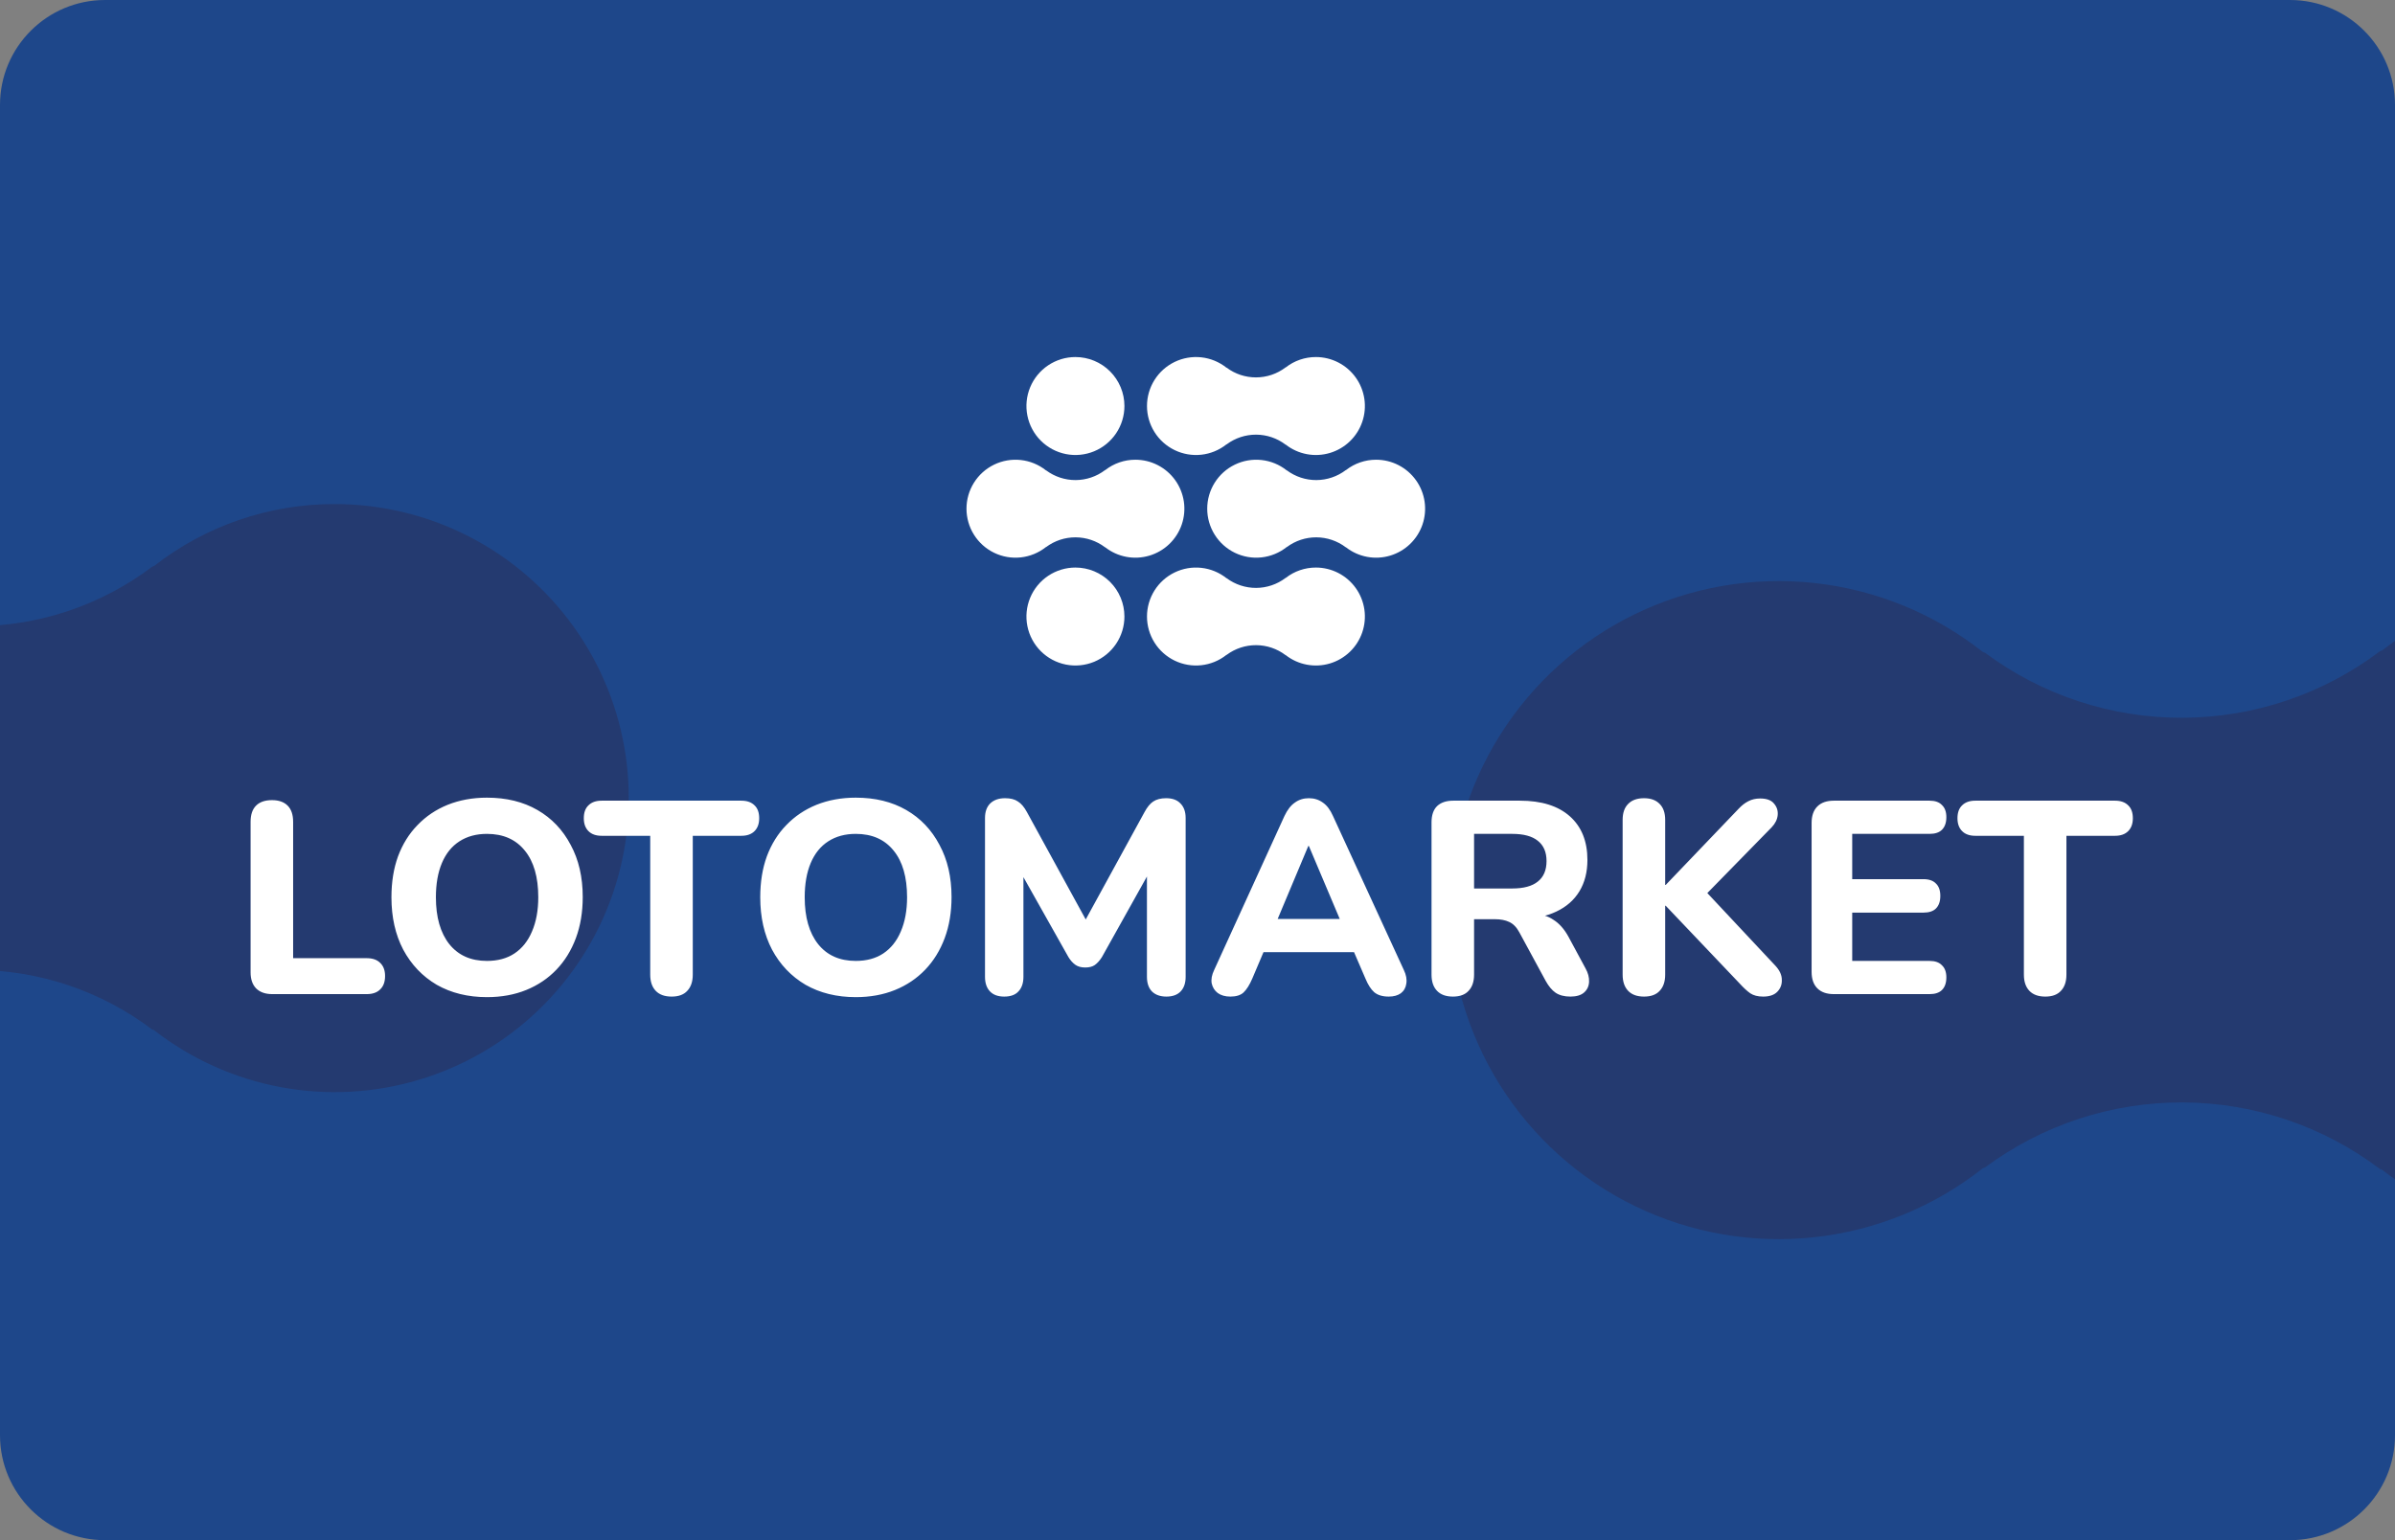 <svg width="342" height="220" viewBox="0 0 342 220" fill="none" xmlns="http://www.w3.org/2000/svg">
<rect x="0" y="0" width="342" height="220" fill="#808080" stroke="none"/>
<g clip-path="url(#clip0_4014_26532)">
<path d="M0 15C0 6.716 6.716 0 15 0H327C335.284 0 342 6.716 342 15V205C342 213.284 335.284 220 327 220H15C6.716 220 0 213.284 0 205V15Z" fill="#1E478A"/>
<path fill-rule="evenodd" clip-rule="evenodd" d="M47.787 72C38.444 71.986 29.364 75.101 21.998 80.849L21.752 80.935H21.747C14.496 86.424 5.661 89.412 -3.433 89.451C-12.527 89.489 -21.387 86.574 -28.683 81.146L-28.955 81.052C-35.145 76.159 -42.589 73.108 -50.432 72.25C-58.276 71.392 -66.203 72.761 -73.305 76.199C-80.406 79.638 -86.396 85.008 -90.586 91.694C-94.777 98.379 -97 106.11 -97 114C-97 121.891 -94.777 129.622 -90.586 136.307C-86.396 142.993 -80.406 148.363 -73.305 151.802C-66.203 155.24 -58.276 156.609 -50.432 155.751C-42.589 154.893 -35.145 151.842 -28.955 146.949L-28.684 146.854C-21.388 141.426 -12.527 138.512 -3.433 138.551C5.661 138.589 14.496 141.577 21.747 147.066H21.752L21.998 147.151C27.276 151.256 33.457 154.042 40.028 155.277C46.6 156.512 53.371 156.161 59.779 154.252C66.186 152.343 72.046 148.931 76.87 144.301C81.694 139.671 85.343 133.957 87.513 127.632C89.683 121.308 90.312 114.557 89.347 107.941C88.383 101.325 85.852 95.034 81.967 89.593C78.081 84.151 72.953 79.716 67.008 76.656C61.063 73.597 54.473 72 47.787 72Z" fill="#243A70"/>
<path fill-rule="evenodd" clip-rule="evenodd" d="M369.023 83C358.568 82.984 348.408 86.471 340.165 92.903L339.889 92.999H339.883C331.77 99.141 321.882 102.485 311.706 102.528C301.53 102.571 291.614 99.309 283.45 93.235L283.145 93.129C276.218 87.654 267.889 84.24 259.111 83.28C250.334 82.32 241.464 83.851 233.516 87.699C225.569 91.547 218.867 97.556 214.177 105.038C209.487 112.519 207 121.171 207 130.001C207 138.83 209.487 147.482 214.177 154.963C218.867 162.445 225.569 168.454 233.516 172.302C241.464 176.15 250.334 177.682 259.111 176.721C267.889 175.761 276.218 172.347 283.145 166.872L283.449 166.765C291.613 160.691 301.53 157.43 311.706 157.473C321.882 157.516 331.77 160.86 339.883 167.003H339.889L340.165 167.097C346.071 171.691 352.988 174.809 360.341 176.191C367.695 177.573 375.272 177.18 382.443 175.043C389.613 172.907 396.171 169.09 401.569 163.909C406.967 158.727 411.05 152.332 413.479 145.255C415.907 138.178 416.611 130.623 415.531 123.219C414.452 115.816 411.62 108.776 407.272 102.687C402.924 96.598 397.185 91.635 390.532 88.211C383.88 84.787 376.506 83 369.023 83Z" fill="#243A70"/>
<path fill-rule="evenodd" clip-rule="evenodd" d="M196.506 65.667C194.95 65.665 193.438 66.184 192.211 67.141L192.169 67.155H192.169C190.961 68.07 189.489 68.567 187.974 68.574C186.459 68.58 184.984 68.095 183.768 67.191L183.723 67.175C182.692 66.36 181.452 65.852 180.145 65.709C178.839 65.566 177.518 65.794 176.335 66.367C175.152 66.939 174.155 67.834 173.457 68.947C172.759 70.061 172.388 71.349 172.388 72.663C172.388 73.978 172.759 75.265 173.457 76.379C174.155 77.493 175.152 78.387 176.335 78.96C177.518 79.533 178.839 79.761 180.145 79.618C181.452 79.475 182.692 78.967 183.723 78.152L183.768 78.136C184.983 77.232 186.46 76.746 187.974 76.753C189.489 76.759 190.961 77.257 192.169 78.171H192.169L192.211 78.185C193.09 78.869 194.119 79.333 195.214 79.539C196.309 79.745 197.436 79.686 198.504 79.368C199.571 79.05 200.547 78.482 201.351 77.711C202.154 76.939 202.762 75.987 203.124 74.934C203.485 73.88 203.59 72.756 203.429 71.654C203.269 70.552 202.847 69.504 202.2 68.597C201.553 67.691 200.698 66.952 199.708 66.443C198.718 65.933 197.62 65.667 196.506 65.667Z" fill="white"/>
<path fill-rule="evenodd" clip-rule="evenodd" d="M187.906 51C186.349 50.998 184.837 51.517 183.61 52.474L183.569 52.488H183.568C182.354 53.411 180.87 53.909 179.345 53.907C177.839 53.909 176.374 53.424 175.168 52.523L175.122 52.508C174.091 51.693 172.851 51.184 171.545 51.041C170.238 50.899 168.918 51.127 167.735 51.699C166.552 52.272 165.554 53.167 164.856 54.28C164.158 55.394 163.787 56.682 163.787 57.996C163.787 59.31 164.158 60.598 164.856 61.712C165.554 62.826 166.552 63.72 167.735 64.293C168.918 64.866 170.238 65.094 171.545 64.951C172.851 64.808 174.091 64.3 175.122 63.485L175.168 63.469C176.383 62.565 177.859 62.079 179.374 62.086C180.888 62.092 182.36 62.59 183.568 63.504H183.569L183.61 63.518C184.489 64.202 185.519 64.666 186.613 64.872C187.708 65.078 188.836 65.019 189.903 64.701C190.971 64.383 191.947 63.815 192.75 63.044C193.554 62.273 194.162 61.321 194.523 60.267C194.885 59.214 194.989 58.089 194.829 56.987C194.668 55.885 194.247 54.837 193.599 53.931C192.952 53.024 192.098 52.285 191.107 51.776C190.117 51.266 189.019 51 187.906 51Z" fill="white"/>
<path fill-rule="evenodd" clip-rule="evenodd" d="M187.906 81.069C186.349 81.067 184.837 81.586 183.61 82.543L183.569 82.558H183.568C182.36 83.472 180.888 83.97 179.374 83.976C177.859 83.982 176.383 83.497 175.167 82.593L175.122 82.577C174.091 81.762 172.851 81.254 171.545 81.111C170.238 80.968 168.918 81.196 167.735 81.769C166.552 82.341 165.554 83.236 164.856 84.35C164.158 85.463 163.787 86.751 163.787 88.065C163.787 89.38 164.158 90.668 164.856 91.781C165.554 92.895 166.552 93.789 167.735 94.362C168.918 94.935 170.238 95.163 171.545 95.02C172.851 94.877 174.091 94.369 175.122 93.554L175.167 93.538C176.383 92.634 177.859 92.149 179.374 92.155C180.888 92.161 182.36 92.659 183.568 93.573H183.569L183.61 93.588C184.489 94.272 185.519 94.736 186.613 94.941C187.708 95.147 188.836 95.089 189.903 94.771C190.97 94.453 191.947 93.884 192.75 93.113C193.554 92.342 194.161 91.39 194.523 90.337C194.885 89.283 194.989 88.158 194.829 87.056C194.668 85.954 194.246 84.906 193.599 84C192.952 83.094 192.098 82.355 191.107 81.845C190.117 81.335 189.019 81.069 187.906 81.069Z" fill="white"/>
<path fill-rule="evenodd" clip-rule="evenodd" d="M162.13 65.667C160.573 65.665 159.061 66.184 157.834 67.141L157.793 67.155H157.792C156.584 68.07 155.113 68.567 153.598 68.574C152.083 68.58 150.607 68.095 149.392 67.191L149.346 67.175C148.315 66.36 147.075 65.852 145.769 65.709C144.462 65.566 143.142 65.794 141.959 66.367C140.776 66.939 139.778 67.834 139.08 68.947C138.382 70.061 138.012 71.349 138.012 72.663C138.012 73.978 138.382 75.265 139.08 76.379C139.778 77.493 140.776 78.387 141.959 78.96C143.142 79.533 144.462 79.761 145.769 79.618C147.075 79.475 148.315 78.967 149.346 78.152L149.391 78.136C150.607 77.232 152.083 76.746 153.598 76.753C155.113 76.759 156.584 77.257 157.792 78.171H157.793L157.834 78.185C158.713 78.869 159.743 79.333 160.837 79.539C161.932 79.745 163.06 79.686 164.127 79.368C165.195 79.05 166.171 78.482 166.974 77.711C167.778 76.939 168.386 75.987 168.747 74.934C169.109 73.88 169.213 72.756 169.053 71.654C168.892 70.552 168.47 69.504 167.823 68.597C167.176 67.691 166.322 66.952 165.331 66.443C164.341 65.933 163.243 65.667 162.13 65.667Z" fill="white"/>
<path fill-rule="evenodd" clip-rule="evenodd" d="M153.568 51C152.185 51 150.832 51.41 149.682 52.179C148.531 52.948 147.634 54.041 147.105 55.319C146.575 56.597 146.437 58.004 146.707 59.361C146.977 60.718 147.643 61.965 148.621 62.943C149.6 63.922 150.846 64.588 152.204 64.858C153.561 65.128 154.967 64.989 156.246 64.46C157.524 63.93 158.617 63.033 159.386 61.883C160.154 60.733 160.565 59.38 160.565 57.996C160.565 56.141 159.827 54.361 158.515 53.049C157.203 51.737 155.424 51 153.568 51Z" fill="white"/>
<path fill-rule="evenodd" clip-rule="evenodd" d="M153.568 81.069C152.185 81.069 150.832 81.48 149.681 82.248C148.531 83.017 147.634 84.11 147.105 85.388C146.575 86.666 146.437 88.073 146.707 89.43C146.977 90.787 147.643 92.034 148.621 93.012C149.6 93.991 150.846 94.657 152.203 94.927C153.561 95.197 154.967 95.058 156.246 94.529C157.524 93.999 158.617 93.103 159.385 91.952C160.154 90.802 160.564 89.449 160.564 88.066C160.564 87.147 160.383 86.237 160.032 85.388C159.68 84.539 159.165 83.768 158.515 83.118C157.866 82.469 157.094 81.954 156.246 81.602C155.397 81.25 154.487 81.069 153.568 81.069Z" fill="white"/>
<path d="M38.879 142C37.886 142 37.115 141.726 36.566 141.177C36.044 140.628 35.783 139.871 35.783 138.904V117.387C35.783 116.368 36.044 115.597 36.566 115.075C37.089 114.552 37.847 114.291 38.84 114.291C39.806 114.291 40.551 114.552 41.074 115.075C41.596 115.597 41.858 116.368 41.858 117.387V136.866H52.361C53.197 136.866 53.837 137.088 54.282 137.532C54.752 137.976 54.987 138.603 54.987 139.413C54.987 140.249 54.752 140.89 54.282 141.334C53.837 141.778 53.197 142 52.361 142H38.879ZM69.535 142.431C66.817 142.431 64.427 141.843 62.362 140.667C60.324 139.466 58.731 137.793 57.581 135.651C56.457 133.508 55.896 131.013 55.896 128.165C55.896 125.996 56.209 124.05 56.836 122.325C57.489 120.575 58.417 119.085 59.619 117.857C60.821 116.603 62.258 115.636 63.93 114.957C65.629 114.278 67.497 113.938 69.535 113.938C72.304 113.938 74.708 114.526 76.746 115.702C78.784 116.877 80.365 118.537 81.489 120.679C82.638 122.796 83.213 125.278 83.213 128.126C83.213 130.294 82.886 132.254 82.233 134.005C81.58 135.755 80.652 137.258 79.451 138.512C78.249 139.766 76.811 140.733 75.139 141.412C73.467 142.091 71.599 142.431 69.535 142.431ZM69.535 137.258C71.076 137.258 72.383 136.905 73.454 136.199C74.551 135.468 75.388 134.423 75.962 133.064C76.563 131.679 76.864 130.046 76.864 128.165C76.864 125.291 76.224 123.07 74.943 121.502C73.663 119.908 71.86 119.111 69.535 119.111C68.019 119.111 66.713 119.464 65.615 120.17C64.518 120.875 63.682 121.907 63.107 123.266C62.532 124.625 62.245 126.258 62.245 128.165C62.245 131.013 62.885 133.247 64.165 134.867C65.446 136.461 67.235 137.258 69.535 137.258ZM95.908 142.353C94.915 142.353 94.157 142.078 93.635 141.53C93.112 140.981 92.851 140.21 92.851 139.217V119.386H85.914C85.104 119.386 84.477 119.164 84.032 118.719C83.588 118.275 83.366 117.661 83.366 116.877C83.366 116.067 83.588 115.453 84.032 115.035C84.477 114.591 85.104 114.369 85.914 114.369H105.863C106.673 114.369 107.3 114.591 107.744 115.035C108.188 115.453 108.41 116.067 108.41 116.877C108.41 117.661 108.188 118.275 107.744 118.719C107.3 119.164 106.673 119.386 105.863 119.386H98.926V139.217C98.926 140.21 98.664 140.981 98.142 141.53C97.645 142.078 96.901 142.353 95.908 142.353ZM122.2 142.431C119.483 142.431 117.092 141.843 115.028 140.667C112.99 139.466 111.396 137.793 110.246 135.651C109.123 133.508 108.561 131.013 108.561 128.165C108.561 125.996 108.874 124.05 109.502 122.325C110.155 120.575 111.082 119.085 112.284 117.857C113.486 116.603 114.923 115.636 116.595 114.957C118.294 114.278 120.162 113.938 122.2 113.938C124.97 113.938 127.373 114.526 129.412 115.702C131.45 116.877 133.03 118.537 134.154 120.679C135.303 122.796 135.878 125.278 135.878 128.126C135.878 130.294 135.552 132.254 134.898 134.005C134.245 135.755 133.318 137.258 132.116 138.512C130.914 139.766 129.477 140.733 127.805 141.412C126.132 142.091 124.264 142.431 122.2 142.431ZM122.2 137.258C123.742 137.258 125.048 136.905 126.119 136.199C127.217 135.468 128.053 134.423 128.628 133.064C129.229 131.679 129.529 130.046 129.529 128.165C129.529 125.291 128.889 123.07 127.609 121.502C126.328 119.908 124.525 119.111 122.2 119.111C120.685 119.111 119.378 119.464 118.281 120.17C117.183 120.875 116.347 121.907 115.772 123.266C115.198 124.625 114.91 126.258 114.91 128.165C114.91 131.013 115.55 133.247 116.831 134.867C118.111 136.461 119.901 137.258 122.2 137.258ZM143.399 142.353C142.511 142.353 141.832 142.105 141.361 141.608C140.891 141.112 140.656 140.419 140.656 139.531V116.838C140.656 115.95 140.904 115.257 141.401 114.761C141.923 114.265 142.629 114.016 143.517 114.016C144.301 114.016 144.915 114.173 145.359 114.487C145.829 114.774 146.26 115.284 146.652 116.015L155.706 132.555H154.373L163.427 116.015C163.819 115.284 164.237 114.774 164.681 114.487C165.151 114.173 165.765 114.016 166.523 114.016C167.411 114.016 168.091 114.265 168.561 114.761C169.058 115.257 169.306 115.95 169.306 116.838V139.531C169.306 140.419 169.071 141.112 168.6 141.608C168.13 142.105 167.451 142.353 166.562 142.353C165.674 142.353 164.982 142.105 164.485 141.608C164.015 141.112 163.78 140.419 163.78 139.531V123.658H164.642L157.352 136.709C157.038 137.205 156.699 137.584 156.333 137.846C155.993 138.081 155.536 138.198 154.961 138.198C154.386 138.198 153.916 138.068 153.55 137.806C153.184 137.545 152.858 137.179 152.57 136.709L145.202 123.619H146.143V139.531C146.143 140.419 145.908 141.112 145.437 141.608C144.993 142.105 144.314 142.353 143.399 142.353ZM175.693 142.353C174.962 142.353 174.361 142.183 173.89 141.843C173.446 141.504 173.159 141.046 173.028 140.471C172.924 139.897 173.041 139.257 173.381 138.551L183.414 116.564C183.832 115.676 184.329 115.035 184.904 114.643C185.478 114.225 186.145 114.016 186.902 114.016C187.66 114.016 188.326 114.225 188.901 114.643C189.476 115.035 189.959 115.676 190.351 116.564L200.463 138.551C200.803 139.257 200.92 139.91 200.816 140.511C200.737 141.086 200.476 141.543 200.032 141.882C199.588 142.196 199.013 142.353 198.308 142.353C197.419 142.353 196.727 142.144 196.23 141.726C195.76 141.308 195.342 140.654 194.976 139.766L192.625 134.318L195.055 136.004H178.711L181.141 134.318L178.829 139.766C178.437 140.681 178.019 141.347 177.575 141.765C177.156 142.157 176.529 142.353 175.693 142.353ZM186.824 120.836L181.807 132.79L180.749 131.261H193.016L191.958 132.79L186.902 120.836H186.824ZM207.476 142.353C206.483 142.353 205.725 142.078 205.203 141.53C204.68 140.981 204.419 140.21 204.419 139.217V117.465C204.419 116.446 204.68 115.676 205.203 115.153C205.751 114.63 206.522 114.369 207.515 114.369H217.039C220.122 114.369 222.5 115.114 224.172 116.603C225.844 118.092 226.68 120.17 226.68 122.835C226.68 124.559 226.301 126.049 225.544 127.303C224.786 128.557 223.689 129.524 222.252 130.203C220.841 130.882 219.103 131.222 217.039 131.222L217.352 130.556H218.959C220.057 130.556 221.01 130.83 221.82 131.379C222.657 131.901 223.375 132.711 223.976 133.809L226.406 138.316C226.772 138.969 226.942 139.609 226.916 140.236C226.889 140.863 226.654 141.373 226.21 141.765C225.766 142.157 225.113 142.353 224.25 142.353C223.388 142.353 222.683 142.17 222.134 141.804C221.611 141.438 221.141 140.876 220.723 140.119L216.961 133.182C216.569 132.45 216.085 131.954 215.51 131.692C214.962 131.431 214.282 131.3 213.472 131.3H210.494V139.217C210.494 140.21 210.232 140.981 209.71 141.53C209.213 142.078 208.469 142.353 207.476 142.353ZM210.494 126.911H215.942C217.561 126.911 218.776 126.584 219.586 125.931C220.423 125.278 220.841 124.298 220.841 122.991C220.841 121.711 220.423 120.744 219.586 120.091C218.776 119.438 217.561 119.111 215.942 119.111H210.494V126.911ZM234.765 142.353C233.773 142.353 233.015 142.078 232.492 141.53C231.97 140.981 231.708 140.21 231.708 139.217V117.113C231.708 116.12 231.97 115.362 232.492 114.839C233.015 114.291 233.773 114.016 234.765 114.016C235.732 114.016 236.477 114.291 236.999 114.839C237.522 115.362 237.783 116.12 237.783 117.113V126.401H237.862L248.287 115.506C248.731 115.035 249.188 114.683 249.659 114.447C250.155 114.186 250.717 114.056 251.344 114.056C252.258 114.056 252.912 114.291 253.304 114.761C253.722 115.231 253.905 115.78 253.852 116.407C253.8 117.034 253.513 117.622 252.99 118.171L242.526 128.87L242.565 126.244L253.539 137.963C254.14 138.616 254.44 139.283 254.44 139.962C254.466 140.641 254.244 141.216 253.774 141.686C253.33 142.131 252.663 142.353 251.775 142.353C251.017 142.353 250.403 142.196 249.933 141.882C249.489 141.569 248.992 141.112 248.444 140.511L237.862 129.38H237.783V139.217C237.783 140.21 237.522 140.981 236.999 141.53C236.503 142.078 235.758 142.353 234.765 142.353ZM261.866 142C260.847 142 260.063 141.726 259.515 141.177C258.966 140.628 258.692 139.844 258.692 138.825V117.544C258.692 116.525 258.966 115.741 259.515 115.192C260.063 114.643 260.847 114.369 261.866 114.369H275.545C276.328 114.369 276.916 114.578 277.308 114.996C277.726 115.388 277.935 115.963 277.935 116.721C277.935 117.505 277.726 118.105 277.308 118.524C276.916 118.915 276.328 119.111 275.545 119.111H264.492V125.578H274.643C275.453 125.578 276.054 125.787 276.446 126.205C276.864 126.597 277.073 127.185 277.073 127.969C277.073 128.753 276.864 129.354 276.446 129.772C276.054 130.164 275.453 130.36 274.643 130.36H264.492V137.258H275.545C276.328 137.258 276.916 137.467 277.308 137.885C277.726 138.277 277.935 138.852 277.935 139.609C277.935 140.393 277.726 140.994 277.308 141.412C276.916 141.804 276.328 142 275.545 142H261.866ZM292.063 142.353C291.07 142.353 290.312 142.078 289.79 141.53C289.267 140.981 289.006 140.21 289.006 139.217V119.386H282.069C281.259 119.386 280.632 119.164 280.188 118.719C279.743 118.275 279.521 117.661 279.521 116.877C279.521 116.067 279.743 115.453 280.188 115.035C280.632 114.591 281.259 114.369 282.069 114.369H302.018C302.828 114.369 303.455 114.591 303.899 115.035C304.343 115.453 304.566 116.067 304.566 116.877C304.566 117.661 304.343 118.275 303.899 118.719C303.455 119.164 302.828 119.386 302.018 119.386H295.081V139.217C295.081 140.21 294.82 140.981 294.297 141.53C293.801 142.078 293.056 142.353 292.063 142.353Z" fill="white"/>
</g>
<defs>
<clipPath id="clip0_4014_26532">
<path d="M0 15C0 6.716 6.716 0 15 0H327C335.284 0 342 6.716 342 15V205C342 213.284 335.284 220 327 220H15C6.716 220 0 213.284 0 205V15Z" fill="white"/>
</clipPath>
</defs>
</svg>
